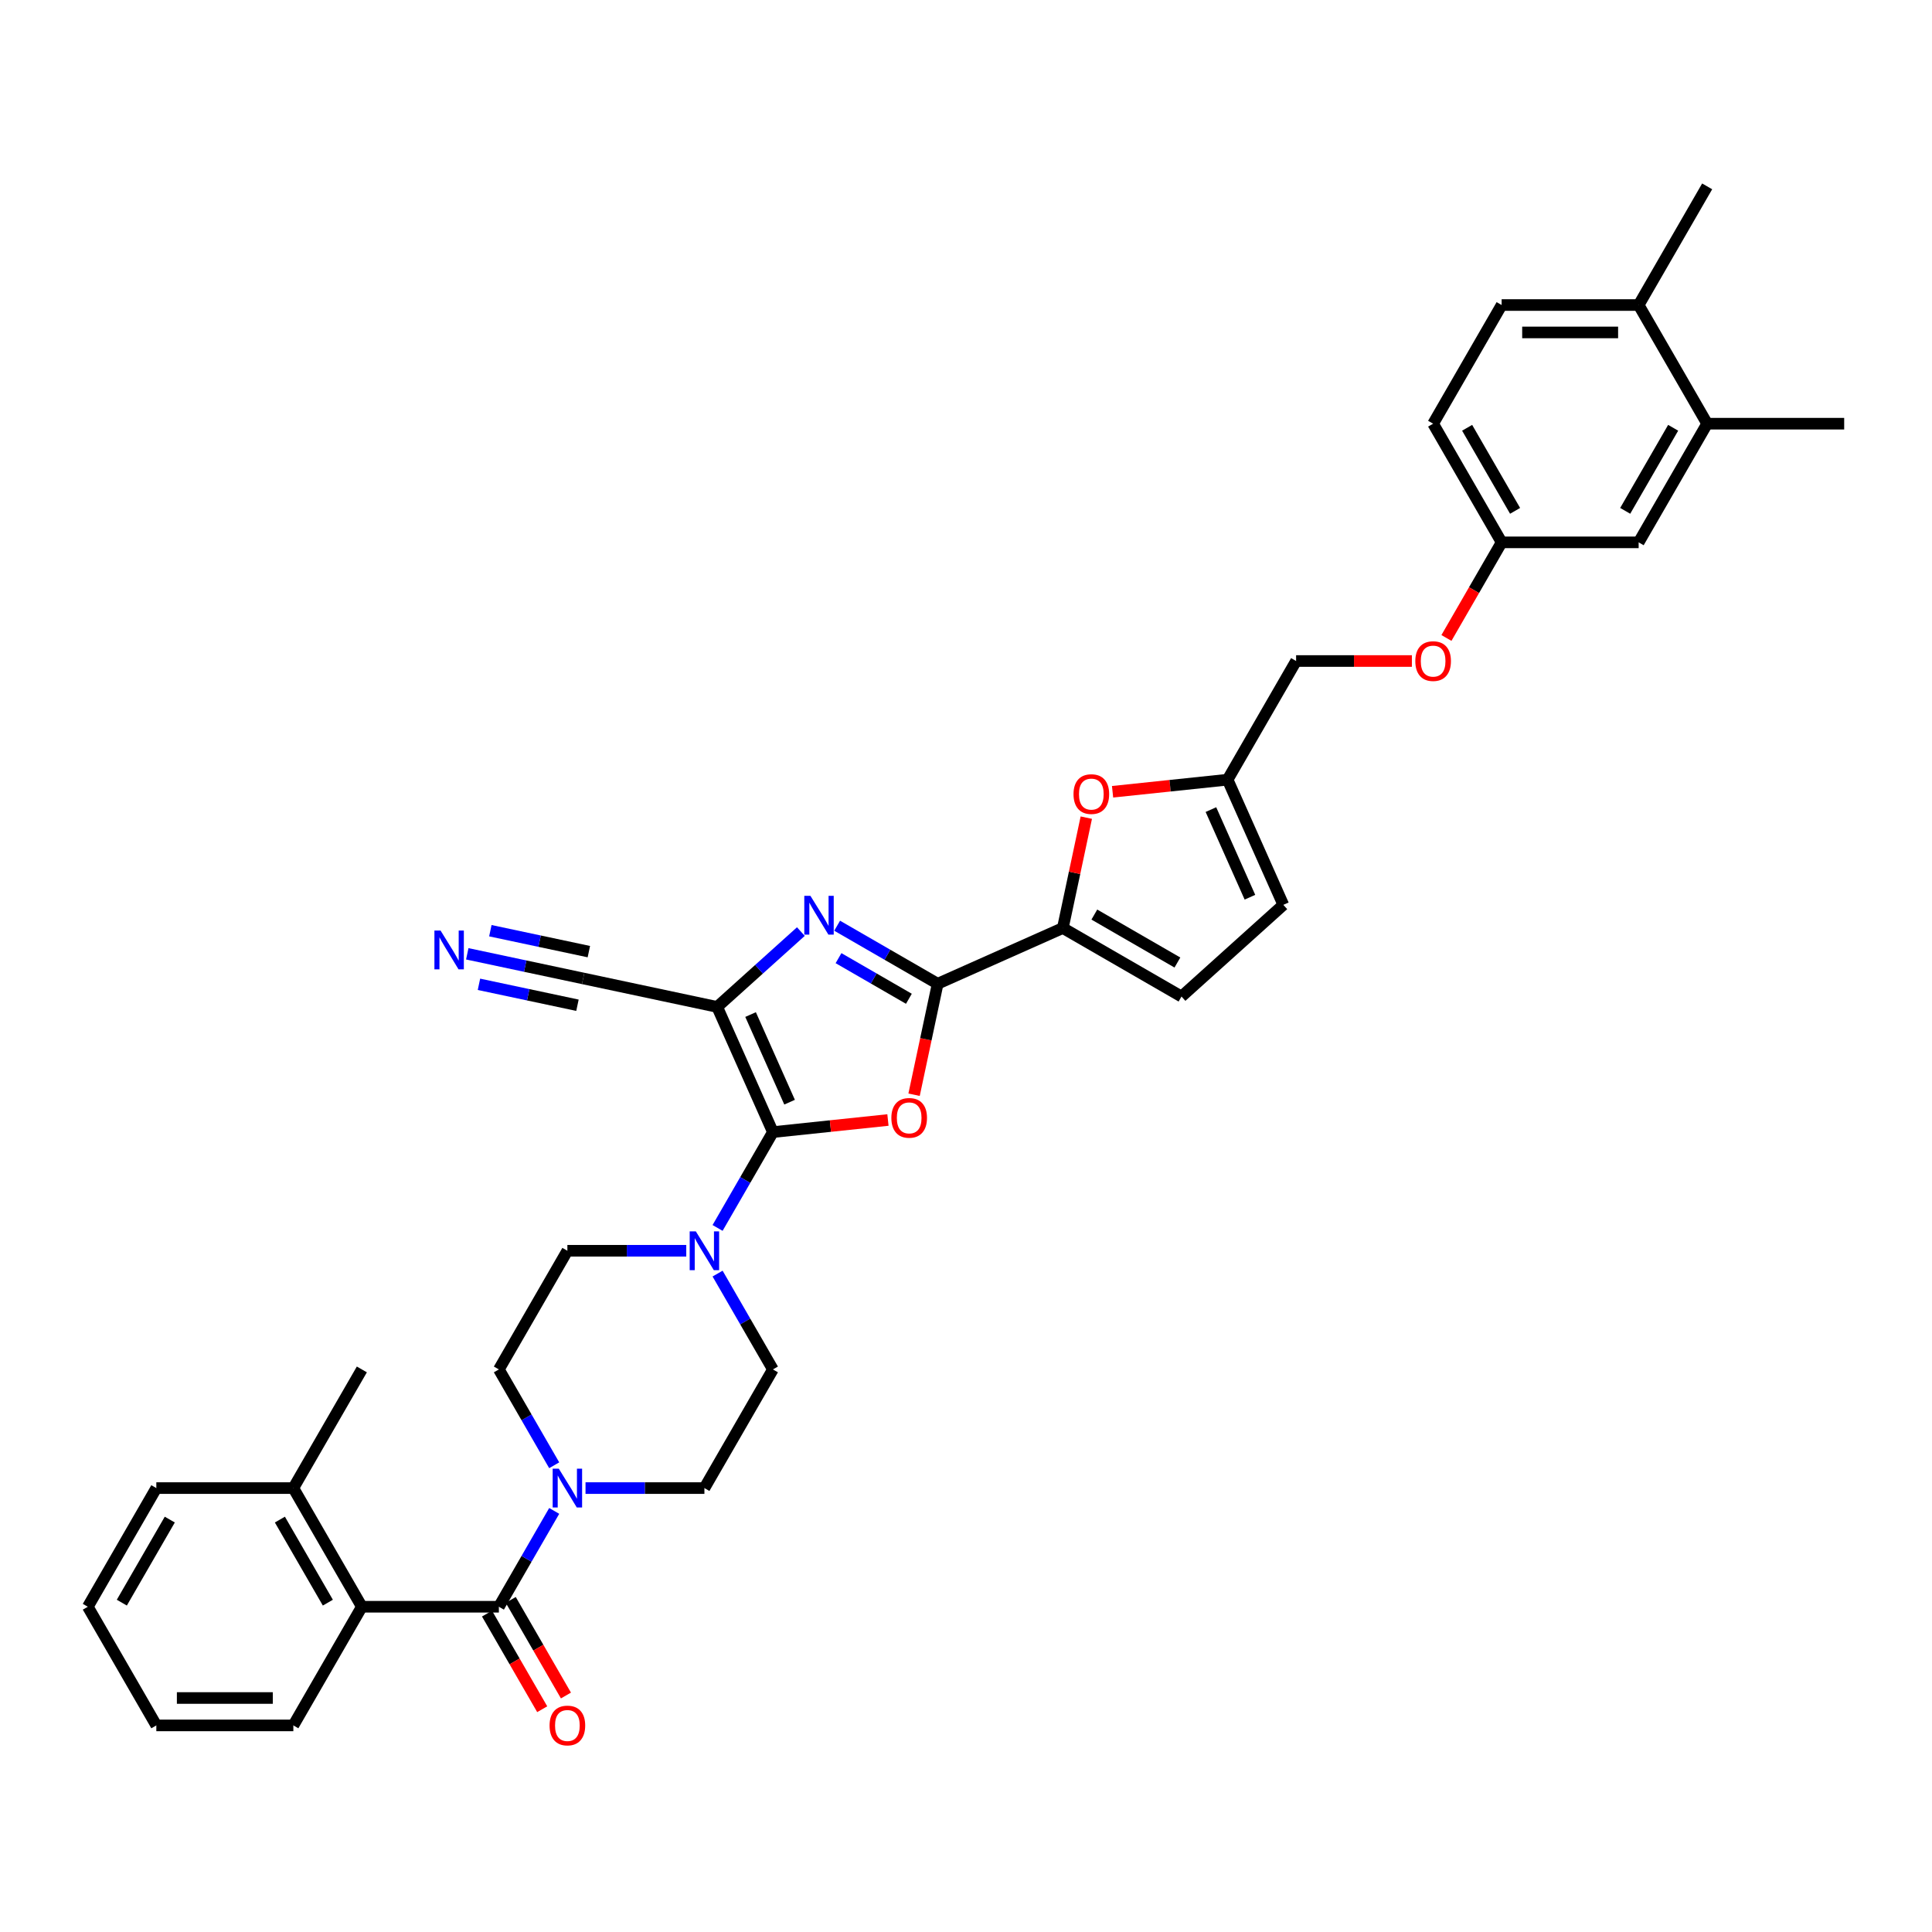 <?xml version='1.0' encoding='iso-8859-1'?>
<svg version='1.1' baseProfile='full'
              xmlns='http://www.w3.org/2000/svg'
                      xmlns:rdkit='http://www.rdkit.org/xml'
                      xmlns:xlink='http://www.w3.org/1999/xlink'
                  xml:space='preserve'
width='1000px' height='1000px' viewBox='0 0 1000 1000'>
<!-- END OF HEADER -->
<rect style='opacity:1.0;fill:#FFFFFF;stroke:none' width='1000' height='1000' x='0' y='0'> </rect>
<path class='bond-0' d='M 400.058,585.973 L 371.212,521.184' style='fill:none;fill-rule:evenodd;stroke:#000000;stroke-width:6px;stroke-linecap:butt;stroke-linejoin:miter;stroke-opacity:1' />
<path class='bond-0' d='M 408.689,570.486 L 388.497,525.133' style='fill:none;fill-rule:evenodd;stroke:#000000;stroke-width:6px;stroke-linecap:butt;stroke-linejoin:miter;stroke-opacity:1' />
<path class='bond-1' d='M 400.058,585.973 L 429.828,582.844' style='fill:none;fill-rule:evenodd;stroke:#000000;stroke-width:6px;stroke-linecap:butt;stroke-linejoin:miter;stroke-opacity:1' />
<path class='bond-1' d='M 429.828,582.844 L 459.598,579.715' style='fill:none;fill-rule:evenodd;stroke:#FF0000;stroke-width:6px;stroke-linecap:butt;stroke-linejoin:miter;stroke-opacity:1' />
<path class='bond-6' d='M 400.058,585.973 L 385.739,610.775' style='fill:none;fill-rule:evenodd;stroke:#000000;stroke-width:6px;stroke-linecap:butt;stroke-linejoin:miter;stroke-opacity:1' />
<path class='bond-6' d='M 385.739,610.775 L 371.419,635.577' style='fill:none;fill-rule:evenodd;stroke:#0000FF;stroke-width:6px;stroke-linecap:butt;stroke-linejoin:miter;stroke-opacity:1' />
<path class='bond-3' d='M 371.212,521.184 L 392.869,501.684' style='fill:none;fill-rule:evenodd;stroke:#000000;stroke-width:6px;stroke-linecap:butt;stroke-linejoin:miter;stroke-opacity:1' />
<path class='bond-3' d='M 392.869,501.684 L 414.526,482.183' style='fill:none;fill-rule:evenodd;stroke:#0000FF;stroke-width:6px;stroke-linecap:butt;stroke-linejoin:miter;stroke-opacity:1' />
<path class='bond-9' d='M 371.212,521.184 L 301.841,506.439' style='fill:none;fill-rule:evenodd;stroke:#000000;stroke-width:6px;stroke-linecap:butt;stroke-linejoin:miter;stroke-opacity:1' />
<path class='bond-2' d='M 473.126,566.631 L 479.231,537.91' style='fill:none;fill-rule:evenodd;stroke:#FF0000;stroke-width:6px;stroke-linecap:butt;stroke-linejoin:miter;stroke-opacity:1' />
<path class='bond-2' d='M 479.231,537.91 L 485.336,509.189' style='fill:none;fill-rule:evenodd;stroke:#000000;stroke-width:6px;stroke-linecap:butt;stroke-linejoin:miter;stroke-opacity:1' />
<path class='bond-5' d='M 485.336,509.189 L 550.125,480.343' style='fill:none;fill-rule:evenodd;stroke:#000000;stroke-width:6px;stroke-linecap:butt;stroke-linejoin:miter;stroke-opacity:1' />
<path class='bond-36' d='M 485.336,509.189 L 459.321,494.17' style='fill:none;fill-rule:evenodd;stroke:#000000;stroke-width:6px;stroke-linecap:butt;stroke-linejoin:miter;stroke-opacity:1' />
<path class='bond-36' d='M 459.321,494.17 L 433.306,479.15' style='fill:none;fill-rule:evenodd;stroke:#0000FF;stroke-width:6px;stroke-linecap:butt;stroke-linejoin:miter;stroke-opacity:1' />
<path class='bond-36' d='M 470.439,516.967 L 452.229,506.453' style='fill:none;fill-rule:evenodd;stroke:#000000;stroke-width:6px;stroke-linecap:butt;stroke-linejoin:miter;stroke-opacity:1' />
<path class='bond-36' d='M 452.229,506.453 L 434.019,495.94' style='fill:none;fill-rule:evenodd;stroke:#0000FF;stroke-width:6px;stroke-linecap:butt;stroke-linejoin:miter;stroke-opacity:1' />
<path class='bond-4' d='M 258.217,831.65 L 272.536,806.848' style='fill:none;fill-rule:evenodd;stroke:#000000;stroke-width:6px;stroke-linecap:butt;stroke-linejoin:miter;stroke-opacity:1' />
<path class='bond-4' d='M 272.536,806.848 L 286.855,782.046' style='fill:none;fill-rule:evenodd;stroke:#0000FF;stroke-width:6px;stroke-linecap:butt;stroke-linejoin:miter;stroke-opacity:1' />
<path class='bond-10' d='M 258.217,831.65 L 187.296,831.65' style='fill:none;fill-rule:evenodd;stroke:#000000;stroke-width:6px;stroke-linecap:butt;stroke-linejoin:miter;stroke-opacity:1' />
<path class='bond-16' d='M 252.075,835.196 L 266.361,859.941' style='fill:none;fill-rule:evenodd;stroke:#000000;stroke-width:6px;stroke-linecap:butt;stroke-linejoin:miter;stroke-opacity:1' />
<path class='bond-16' d='M 266.361,859.941 L 280.648,884.686' style='fill:none;fill-rule:evenodd;stroke:#FF0000;stroke-width:6px;stroke-linecap:butt;stroke-linejoin:miter;stroke-opacity:1' />
<path class='bond-16' d='M 264.359,828.104 L 278.645,852.849' style='fill:none;fill-rule:evenodd;stroke:#000000;stroke-width:6px;stroke-linecap:butt;stroke-linejoin:miter;stroke-opacity:1' />
<path class='bond-16' d='M 278.645,852.849 L 292.932,877.594' style='fill:none;fill-rule:evenodd;stroke:#FF0000;stroke-width:6px;stroke-linecap:butt;stroke-linejoin:miter;stroke-opacity:1' />
<path class='bond-8' d='M 550.125,480.343 L 556.197,451.778' style='fill:none;fill-rule:evenodd;stroke:#000000;stroke-width:6px;stroke-linecap:butt;stroke-linejoin:miter;stroke-opacity:1' />
<path class='bond-8' d='M 556.197,451.778 L 562.268,423.213' style='fill:none;fill-rule:evenodd;stroke:#FF0000;stroke-width:6px;stroke-linecap:butt;stroke-linejoin:miter;stroke-opacity:1' />
<path class='bond-11' d='M 550.125,480.343 L 611.544,515.803' style='fill:none;fill-rule:evenodd;stroke:#000000;stroke-width:6px;stroke-linecap:butt;stroke-linejoin:miter;stroke-opacity:1' />
<path class='bond-11' d='M 566.43,473.378 L 609.423,498.201' style='fill:none;fill-rule:evenodd;stroke:#000000;stroke-width:6px;stroke-linecap:butt;stroke-linejoin:miter;stroke-opacity:1' />
<path class='bond-17' d='M 355.208,647.392 L 324.442,647.392' style='fill:none;fill-rule:evenodd;stroke:#0000FF;stroke-width:6px;stroke-linecap:butt;stroke-linejoin:miter;stroke-opacity:1' />
<path class='bond-17' d='M 324.442,647.392 L 293.677,647.392' style='fill:none;fill-rule:evenodd;stroke:#000000;stroke-width:6px;stroke-linecap:butt;stroke-linejoin:miter;stroke-opacity:1' />
<path class='bond-18' d='M 371.419,659.208 L 385.739,684.01' style='fill:none;fill-rule:evenodd;stroke:#0000FF;stroke-width:6px;stroke-linecap:butt;stroke-linejoin:miter;stroke-opacity:1' />
<path class='bond-18' d='M 385.739,684.01 L 400.058,708.812' style='fill:none;fill-rule:evenodd;stroke:#000000;stroke-width:6px;stroke-linecap:butt;stroke-linejoin:miter;stroke-opacity:1' />
<path class='bond-7' d='M 303.067,770.231 L 333.832,770.231' style='fill:none;fill-rule:evenodd;stroke:#0000FF;stroke-width:6px;stroke-linecap:butt;stroke-linejoin:miter;stroke-opacity:1' />
<path class='bond-7' d='M 333.832,770.231 L 364.598,770.231' style='fill:none;fill-rule:evenodd;stroke:#000000;stroke-width:6px;stroke-linecap:butt;stroke-linejoin:miter;stroke-opacity:1' />
<path class='bond-37' d='M 286.855,758.415 L 272.536,733.613' style='fill:none;fill-rule:evenodd;stroke:#0000FF;stroke-width:6px;stroke-linecap:butt;stroke-linejoin:miter;stroke-opacity:1' />
<path class='bond-37' d='M 272.536,733.613 L 258.217,708.812' style='fill:none;fill-rule:evenodd;stroke:#000000;stroke-width:6px;stroke-linecap:butt;stroke-linejoin:miter;stroke-opacity:1' />
<path class='bond-13' d='M 575.863,409.817 L 605.633,406.688' style='fill:none;fill-rule:evenodd;stroke:#FF0000;stroke-width:6px;stroke-linecap:butt;stroke-linejoin:miter;stroke-opacity:1' />
<path class='bond-13' d='M 605.633,406.688 L 635.402,403.559' style='fill:none;fill-rule:evenodd;stroke:#000000;stroke-width:6px;stroke-linecap:butt;stroke-linejoin:miter;stroke-opacity:1' />
<path class='bond-12' d='M 301.841,506.439 L 271.851,500.064' style='fill:none;fill-rule:evenodd;stroke:#000000;stroke-width:6px;stroke-linecap:butt;stroke-linejoin:miter;stroke-opacity:1' />
<path class='bond-12' d='M 271.851,500.064 L 241.86,493.689' style='fill:none;fill-rule:evenodd;stroke:#0000FF;stroke-width:6px;stroke-linecap:butt;stroke-linejoin:miter;stroke-opacity:1' />
<path class='bond-12' d='M 304.79,492.565 L 279.298,487.146' style='fill:none;fill-rule:evenodd;stroke:#000000;stroke-width:6px;stroke-linecap:butt;stroke-linejoin:miter;stroke-opacity:1' />
<path class='bond-12' d='M 279.298,487.146 L 253.806,481.728' style='fill:none;fill-rule:evenodd;stroke:#0000FF;stroke-width:6px;stroke-linecap:butt;stroke-linejoin:miter;stroke-opacity:1' />
<path class='bond-12' d='M 298.892,520.313 L 273.4,514.894' style='fill:none;fill-rule:evenodd;stroke:#000000;stroke-width:6px;stroke-linecap:butt;stroke-linejoin:miter;stroke-opacity:1' />
<path class='bond-12' d='M 273.4,514.894 L 247.908,509.476' style='fill:none;fill-rule:evenodd;stroke:#0000FF;stroke-width:6px;stroke-linecap:butt;stroke-linejoin:miter;stroke-opacity:1' />
<path class='bond-23' d='M 187.296,831.65 L 151.836,770.231' style='fill:none;fill-rule:evenodd;stroke:#000000;stroke-width:6px;stroke-linecap:butt;stroke-linejoin:miter;stroke-opacity:1' />
<path class='bond-23' d='M 169.693,829.529 L 144.871,786.536' style='fill:none;fill-rule:evenodd;stroke:#000000;stroke-width:6px;stroke-linecap:butt;stroke-linejoin:miter;stroke-opacity:1' />
<path class='bond-29' d='M 187.296,831.65 L 151.836,893.069' style='fill:none;fill-rule:evenodd;stroke:#000000;stroke-width:6px;stroke-linecap:butt;stroke-linejoin:miter;stroke-opacity:1' />
<path class='bond-14' d='M 611.544,515.803 L 664.248,468.348' style='fill:none;fill-rule:evenodd;stroke:#000000;stroke-width:6px;stroke-linecap:butt;stroke-linejoin:miter;stroke-opacity:1' />
<path class='bond-27' d='M 635.402,403.559 L 670.863,342.14' style='fill:none;fill-rule:evenodd;stroke:#000000;stroke-width:6px;stroke-linecap:butt;stroke-linejoin:miter;stroke-opacity:1' />
<path class='bond-38' d='M 635.402,403.559 L 664.248,468.348' style='fill:none;fill-rule:evenodd;stroke:#000000;stroke-width:6px;stroke-linecap:butt;stroke-linejoin:miter;stroke-opacity:1' />
<path class='bond-38' d='M 626.771,419.046 L 646.964,464.399' style='fill:none;fill-rule:evenodd;stroke:#000000;stroke-width:6px;stroke-linecap:butt;stroke-linejoin:miter;stroke-opacity:1' />
<path class='bond-15' d='M 883.625,219.301 L 848.164,280.721' style='fill:none;fill-rule:evenodd;stroke:#000000;stroke-width:6px;stroke-linecap:butt;stroke-linejoin:miter;stroke-opacity:1' />
<path class='bond-15' d='M 866.022,221.422 L 841.2,264.416' style='fill:none;fill-rule:evenodd;stroke:#000000;stroke-width:6px;stroke-linecap:butt;stroke-linejoin:miter;stroke-opacity:1' />
<path class='bond-30' d='M 883.625,219.301 L 954.545,219.301' style='fill:none;fill-rule:evenodd;stroke:#000000;stroke-width:6px;stroke-linecap:butt;stroke-linejoin:miter;stroke-opacity:1' />
<path class='bond-40' d='M 883.625,219.301 L 848.164,157.882' style='fill:none;fill-rule:evenodd;stroke:#000000;stroke-width:6px;stroke-linecap:butt;stroke-linejoin:miter;stroke-opacity:1' />
<path class='bond-20' d='M 293.677,647.392 L 258.217,708.812' style='fill:none;fill-rule:evenodd;stroke:#000000;stroke-width:6px;stroke-linecap:butt;stroke-linejoin:miter;stroke-opacity:1' />
<path class='bond-19' d='M 400.058,708.812 L 364.598,770.231' style='fill:none;fill-rule:evenodd;stroke:#000000;stroke-width:6px;stroke-linecap:butt;stroke-linejoin:miter;stroke-opacity:1' />
<path class='bond-21' d='M 848.164,157.882 L 777.244,157.882' style='fill:none;fill-rule:evenodd;stroke:#000000;stroke-width:6px;stroke-linecap:butt;stroke-linejoin:miter;stroke-opacity:1' />
<path class='bond-21' d='M 837.526,172.066 L 787.882,172.066' style='fill:none;fill-rule:evenodd;stroke:#000000;stroke-width:6px;stroke-linecap:butt;stroke-linejoin:miter;stroke-opacity:1' />
<path class='bond-31' d='M 848.164,157.882 L 883.625,96.463' style='fill:none;fill-rule:evenodd;stroke:#000000;stroke-width:6px;stroke-linecap:butt;stroke-linejoin:miter;stroke-opacity:1' />
<path class='bond-22' d='M 848.164,280.721 L 777.244,280.721' style='fill:none;fill-rule:evenodd;stroke:#000000;stroke-width:6px;stroke-linecap:butt;stroke-linejoin:miter;stroke-opacity:1' />
<path class='bond-32' d='M 151.836,770.231 L 187.296,708.812' style='fill:none;fill-rule:evenodd;stroke:#000000;stroke-width:6px;stroke-linecap:butt;stroke-linejoin:miter;stroke-opacity:1' />
<path class='bond-33' d='M 151.836,770.231 L 80.915,770.231' style='fill:none;fill-rule:evenodd;stroke:#000000;stroke-width:6px;stroke-linecap:butt;stroke-linejoin:miter;stroke-opacity:1' />
<path class='bond-24' d='M 777.244,157.882 L 741.783,219.301' style='fill:none;fill-rule:evenodd;stroke:#000000;stroke-width:6px;stroke-linecap:butt;stroke-linejoin:miter;stroke-opacity:1' />
<path class='bond-25' d='M 777.244,280.721 L 762.957,305.466' style='fill:none;fill-rule:evenodd;stroke:#000000;stroke-width:6px;stroke-linecap:butt;stroke-linejoin:miter;stroke-opacity:1' />
<path class='bond-25' d='M 762.957,305.466 L 748.67,330.211' style='fill:none;fill-rule:evenodd;stroke:#FF0000;stroke-width:6px;stroke-linecap:butt;stroke-linejoin:miter;stroke-opacity:1' />
<path class='bond-28' d='M 777.244,280.721 L 741.783,219.301' style='fill:none;fill-rule:evenodd;stroke:#000000;stroke-width:6px;stroke-linecap:butt;stroke-linejoin:miter;stroke-opacity:1' />
<path class='bond-28' d='M 784.208,264.416 L 759.386,221.422' style='fill:none;fill-rule:evenodd;stroke:#000000;stroke-width:6px;stroke-linecap:butt;stroke-linejoin:miter;stroke-opacity:1' />
<path class='bond-26' d='M 730.791,342.14 L 700.827,342.14' style='fill:none;fill-rule:evenodd;stroke:#FF0000;stroke-width:6px;stroke-linecap:butt;stroke-linejoin:miter;stroke-opacity:1' />
<path class='bond-26' d='M 700.827,342.14 L 670.863,342.14' style='fill:none;fill-rule:evenodd;stroke:#000000;stroke-width:6px;stroke-linecap:butt;stroke-linejoin:miter;stroke-opacity:1' />
<path class='bond-34' d='M 151.836,893.069 L 80.915,893.069' style='fill:none;fill-rule:evenodd;stroke:#000000;stroke-width:6px;stroke-linecap:butt;stroke-linejoin:miter;stroke-opacity:1' />
<path class='bond-34' d='M 141.198,878.885 L 91.553,878.885' style='fill:none;fill-rule:evenodd;stroke:#000000;stroke-width:6px;stroke-linecap:butt;stroke-linejoin:miter;stroke-opacity:1' />
<path class='bond-39' d='M 80.915,770.231 L 45.455,831.65' style='fill:none;fill-rule:evenodd;stroke:#000000;stroke-width:6px;stroke-linecap:butt;stroke-linejoin:miter;stroke-opacity:1' />
<path class='bond-39' d='M 87.88,786.536 L 63.057,829.529' style='fill:none;fill-rule:evenodd;stroke:#000000;stroke-width:6px;stroke-linecap:butt;stroke-linejoin:miter;stroke-opacity:1' />
<path class='bond-35' d='M 80.915,893.069 L 45.455,831.65' style='fill:none;fill-rule:evenodd;stroke:#000000;stroke-width:6px;stroke-linecap:butt;stroke-linejoin:miter;stroke-opacity:1' />
<path  class='atom-2' d='M 461.371 578.617
Q 461.371 573.794, 463.754 571.099
Q 466.136 568.404, 470.59 568.404
Q 475.044 568.404, 477.427 571.099
Q 479.81 573.794, 479.81 578.617
Q 479.81 583.496, 477.399 586.276
Q 474.987 589.028, 470.59 589.028
Q 466.165 589.028, 463.754 586.276
Q 461.371 583.524, 461.371 578.617
M 470.59 586.758
Q 473.654 586.758, 475.299 584.716
Q 476.973 582.645, 476.973 578.617
Q 476.973 574.674, 475.299 572.688
Q 473.654 570.674, 470.59 570.674
Q 467.527 570.674, 465.853 572.659
Q 464.207 574.645, 464.207 578.617
Q 464.207 582.673, 465.853 584.716
Q 467.527 586.758, 470.59 586.758
' fill='#FF0000'/>
<path  class='atom-4' d='M 419.477 463.686
L 426.058 474.324
Q 426.711 475.374, 427.76 477.275
Q 428.81 479.175, 428.867 479.289
L 428.867 463.686
L 431.533 463.686
L 431.533 483.771
L 428.782 483.771
L 421.718 472.14
Q 420.895 470.778, 420.016 469.218
Q 419.165 467.658, 418.909 467.176
L 418.909 483.771
L 416.3 483.771
L 416.3 463.686
L 419.477 463.686
' fill='#0000FF'/>
<path  class='atom-7' d='M 360.158 637.35
L 366.74 647.988
Q 367.392 649.038, 368.442 650.938
Q 369.491 652.839, 369.548 652.953
L 369.548 637.35
L 372.215 637.35
L 372.215 657.435
L 369.463 657.435
L 362.399 645.804
Q 361.577 644.442, 360.697 642.882
Q 359.846 641.322, 359.591 640.839
L 359.591 657.435
L 356.981 657.435
L 356.981 637.35
L 360.158 637.35
' fill='#0000FF'/>
<path  class='atom-8' d='M 289.237 760.188
L 295.819 770.826
Q 296.471 771.876, 297.521 773.777
Q 298.571 775.677, 298.627 775.791
L 298.627 760.188
L 301.294 760.188
L 301.294 780.273
L 298.542 780.273
L 291.478 768.642
Q 290.656 767.28, 289.776 765.72
Q 288.925 764.16, 288.67 763.678
L 288.67 780.273
L 286.06 780.273
L 286.06 760.188
L 289.237 760.188
' fill='#0000FF'/>
<path  class='atom-9' d='M 555.65 411.029
Q 555.65 406.206, 558.033 403.511
Q 560.416 400.816, 564.87 400.816
Q 569.324 400.816, 571.707 403.511
Q 574.09 406.206, 574.09 411.029
Q 574.09 415.908, 571.678 418.688
Q 569.267 421.44, 564.87 421.44
Q 560.445 421.44, 558.033 418.688
Q 555.65 415.937, 555.65 411.029
M 564.87 419.171
Q 567.934 419.171, 569.579 417.128
Q 571.253 415.057, 571.253 411.029
Q 571.253 407.086, 569.579 405.1
Q 567.934 403.086, 564.87 403.086
Q 561.806 403.086, 560.133 405.072
Q 558.487 407.057, 558.487 411.029
Q 558.487 415.086, 560.133 417.128
Q 561.806 419.171, 564.87 419.171
' fill='#FF0000'/>
<path  class='atom-13' d='M 228.031 481.651
L 234.612 492.289
Q 235.264 493.339, 236.314 495.239
Q 237.364 497.14, 237.42 497.254
L 237.42 481.651
L 240.087 481.651
L 240.087 501.736
L 237.335 501.736
L 230.272 490.105
Q 229.449 488.743, 228.57 487.183
Q 227.719 485.623, 227.463 485.14
L 227.463 501.736
L 224.853 501.736
L 224.853 481.651
L 228.031 481.651
' fill='#0000FF'/>
<path  class='atom-17' d='M 284.457 893.126
Q 284.457 888.303, 286.84 885.608
Q 289.223 882.913, 293.677 882.913
Q 298.131 882.913, 300.514 885.608
Q 302.897 888.303, 302.897 893.126
Q 302.897 898.005, 300.485 900.785
Q 298.074 903.537, 293.677 903.537
Q 289.252 903.537, 286.84 900.785
Q 284.457 898.033, 284.457 893.126
M 293.677 901.267
Q 296.741 901.267, 298.386 899.225
Q 300.06 897.154, 300.06 893.126
Q 300.06 889.182, 298.386 887.197
Q 296.741 885.183, 293.677 885.183
Q 290.613 885.183, 288.94 887.168
Q 287.294 889.154, 287.294 893.126
Q 287.294 897.182, 288.94 899.225
Q 290.613 901.267, 293.677 901.267
' fill='#FF0000'/>
<path  class='atom-27' d='M 732.564 342.196
Q 732.564 337.374, 734.947 334.679
Q 737.33 331.984, 741.783 331.984
Q 746.237 331.984, 748.62 334.679
Q 751.003 337.374, 751.003 342.196
Q 751.003 347.076, 748.592 349.856
Q 746.18 352.608, 741.783 352.608
Q 737.358 352.608, 734.947 349.856
Q 732.564 347.104, 732.564 342.196
M 741.783 350.338
Q 744.847 350.338, 746.492 348.296
Q 748.166 346.225, 748.166 342.196
Q 748.166 338.253, 746.492 336.268
Q 744.847 334.253, 741.783 334.253
Q 738.72 334.253, 737.046 336.239
Q 735.4 338.225, 735.4 342.196
Q 735.4 346.253, 737.046 348.296
Q 738.72 350.338, 741.783 350.338
' fill='#FF0000'/>
</svg>
